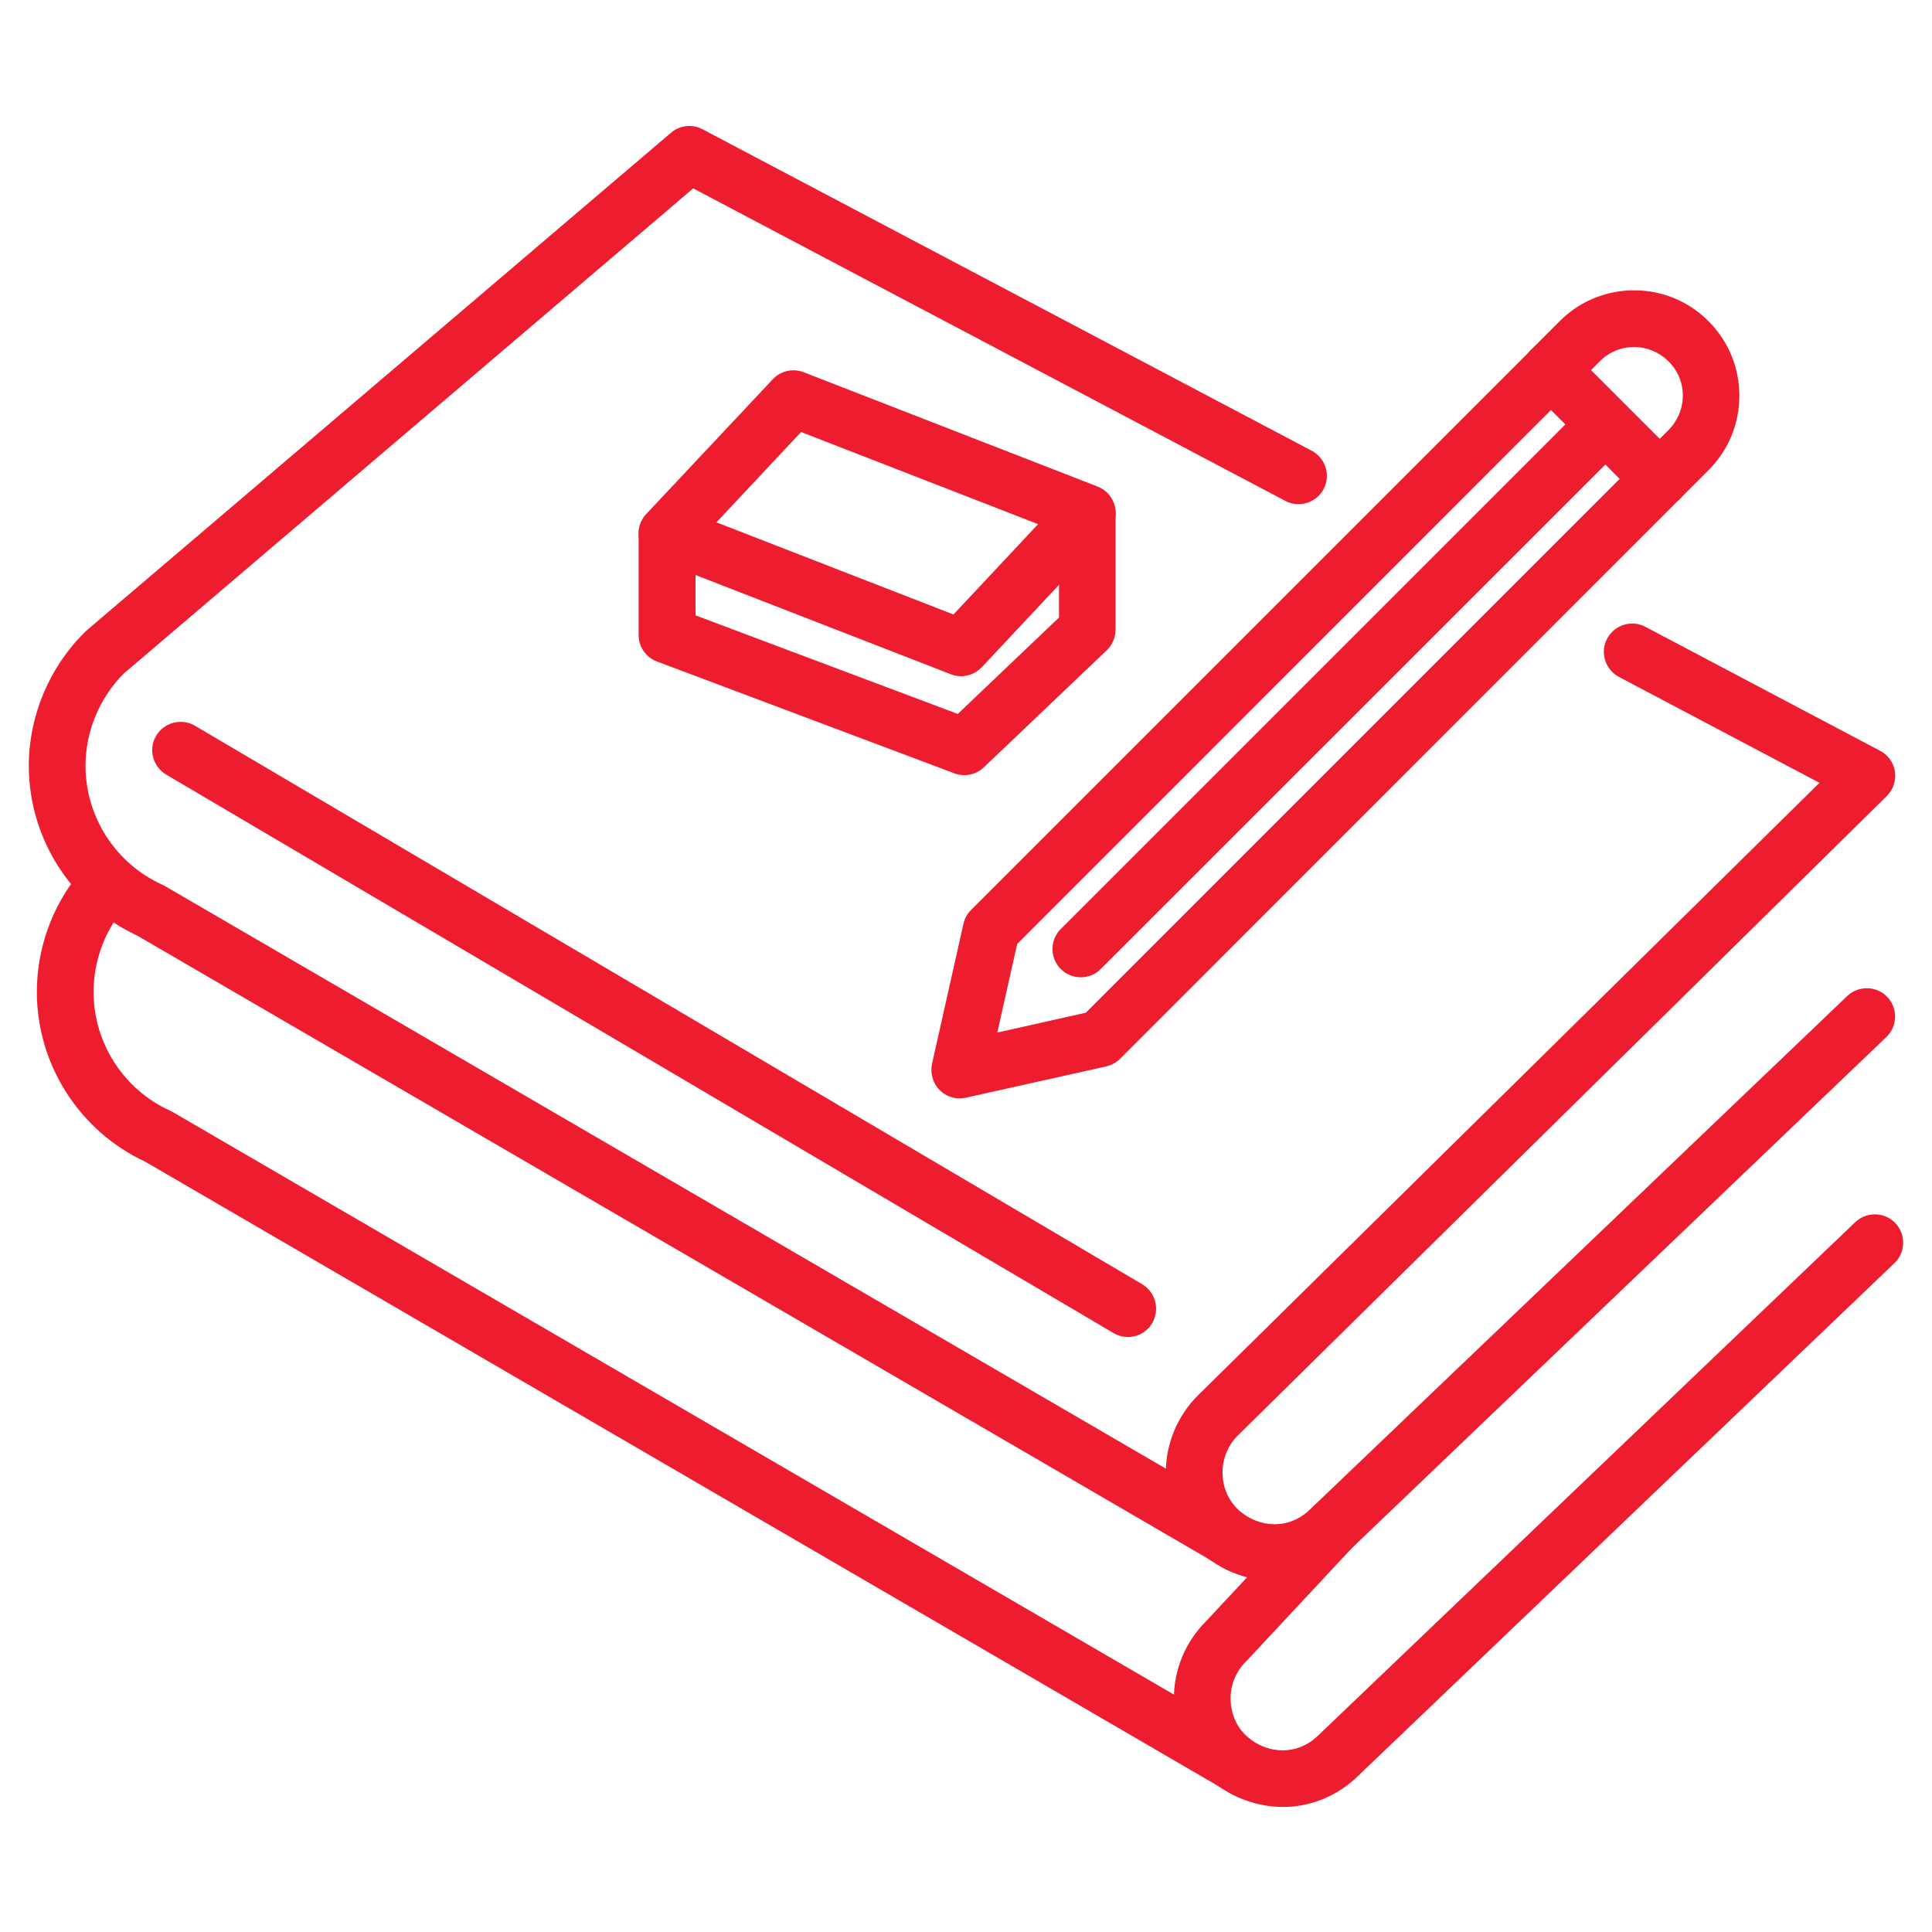 <?xml version="1.0" encoding="utf-8"?>
<!-- Generator: Adobe Illustrator 25.2.0, SVG Export Plug-In . SVG Version: 6.00 Build 0)  -->
<svg version="1.1" id="Layer_1" xmlns="http://www.w3.org/2000/svg" xmlns:xlink="http://www.w3.org/1999/xlink" x="0px" y="0px"
	 viewBox="0 0 1080 1080" style="enable-background:new 0 0 1080 1080;" xml:space="preserve">
<style type="text/css">
	.st0{fill:#ED1C2E;}
</style>
<g>
	<g>
		<g>
			<g>
				<path class="st0" d="M536.5,614c-4.2,0-8.2-1.6-11.2-4.6c-3.8-3.8-5.4-9.4-4.3-14.7l17.6-78.4c0.7-2.9,2.1-5.6,4.3-7.7
					l312.9-312.9c6.2-6.2,16.2-6.2,22.4,0l60.8,60.8c6.2,6.2,6.2,16.2,0,22.4L626.2,591.8c-2.1,2.1-4.8,3.6-7.7,4.3L540,613.6
					C538.9,613.8,537.7,614,536.5,614z M614.9,580.5L614.9,580.5L614.9,580.5z M568.6,527.7l-11.1,49.5l49.5-11.1l298.4-298.4
					L867,229.2L568.6,527.7z"/>
				<path class="st0" d="M927.8,283.5c-4.1,0-8.1-1.5-11.2-4.6c-6.2-6.2-6.2-16.2,0-22.4l16.1-16.1c5.1-5.1,8-12,8-19.2
					c0-7.3-2.8-14.1-8-19.2c-5.1-5.1-12-8-19.2-8c-7.3,0-14.1,2.8-19.2,8L878.2,218c-6.2,6.2-16.2,6.2-22.4,0s-6.2-16.2,0-22.4
					l16.1-16.1c11.1-11.1,25.9-17.2,41.6-17.2s30.5,6.1,41.6,17.3c11.1,11.1,17.2,25.9,17.2,41.6c0,15.7-6.1,30.5-17.2,41.6
					L939,278.9C935.9,282,931.9,283.5,927.8,283.5z"/>
				<path class="st0" d="M604.2,546.3c-4.1,0-8.1-1.5-11.2-4.6c-6.2-6.2-6.2-16.2,0-22.4l292.4-292.4c6.2-6.2,16.2-6.2,22.4,0
					s6.2,16.2,0,22.4L615.3,541.7C612.3,544.8,608.2,546.3,604.2,546.3z"/>
			</g>
			<path class="st0" d="M537.2,378c-1.9,0-3.9-0.4-5.7-1.1L367.1,313c-4.9-1.9-8.5-6.1-9.7-11.3c-1.2-5.1,0.3-10.5,3.9-14.4L432,212
				c4.4-4.7,11.3-6.3,17.3-3.9L613.6,272c4.9,1.9,8.5,6.1,9.7,11.3c1.2,5.1-0.3,10.5-3.9,14.4L548.8,373
				C545.7,376.2,541.5,378,537.2,378z M400.5,292L533,343.5l47.3-50.5l-132.5-51.5L400.5,292z"/>
			<path class="st0" d="M539.1,433.3c-1.9,0-3.8-0.3-5.6-1l-166.2-62.5c-6.2-2.3-10.3-8.2-10.3-14.8v-56.7c0-8.8,7.1-15.9,15.9-15.9
				s15.9,7.1,15.9,15.9V344l146.6,55.1l56.6-53.9v-57.7c0-8.8,7.1-15.9,15.8-15.9s15.8,7.1,15.8,15.9V352c0,4.3-1.8,8.5-4.9,11.5
				L550,428.9C547,431.8,543.1,433.3,539.1,433.3z"/>
		</g>
		<path class="st0" d="M712.7,883.8c-8.1,0-16.3-1.7-24.2-5c-22.7-9.7-36.8-31.1-36.8-55.7c0-16.1,6.6-31.9,18.1-43.2l347.3-342.3
			L905,378.4c-7.7-4.1-10.7-13.7-6.6-21.4c4.1-7.7,13.7-10.7,21.4-6.6l131.2,69.3c4.5,2.4,7.6,6.7,8.3,11.7c0.7,5-1,10-4.6,13.6
			L692,802.4c-5.5,5.4-8.6,12.9-8.6,20.6c0,12,6.6,21.9,17.5,26.6s22.7,2.6,31.3-5.7l300.4-287.1c6.3-6,16.4-5.8,22.4,0.5
			s5.8,16.4-0.5,22.4L754.2,866.8C742.6,877.9,727.8,883.8,712.7,883.8z"/>
		<path class="st0" d="M685,874.5c-2.7,0-5.5-0.7-8-2.2L76.7,523c-36.8-17.1-60.6-54.3-60.6-94.9c0-27.8,11.4-55,31.2-74.6
			c0.3-0.3,0.6-0.5,0.8-0.8l327-278.5c4.9-4.2,11.9-5,17.7-1.9l340.5,179.7c7.7,4.1,10.7,13.7,6.6,21.4c-4.1,7.7-13.7,10.7-21.4,6.6
			l-331-174.7L69.2,376.5c-13.6,13.6-21.4,32.4-21.4,51.6c0,28.5,16.8,54.6,42.8,66.4c0.5,0.2,0.9,0.5,1.4,0.7L693,845
			c7.6,4.4,10.1,14.1,5.7,21.7C695.8,871.7,690.5,874.5,685,874.5z"/>
		<path class="st0" d="M630.5,747.4c-2.7,0-5.5-0.7-8-2.2L92.9,433c-7.5-4.5-10.1-14.2-5.6-21.7c4.4-7.5,14.2-10,21.7-5.6
			l529.5,312.2c7.5,4.5,10,14.2,5.6,21.7C641.2,744.6,635.9,747.4,630.5,747.4z"/>
	</g>
	<path class="st0" d="M717.2,1010.1c-8.1,0-16.3-1.7-24.2-5c-22.7-9.7-36.8-31.1-36.8-55.7c0-16,6.5-31.6,17.8-42.9l59.7-64
		c6-6.4,16-6.8,22.4-0.8s6.8,16,0.8,22.4L697,928.3c-0.2,0.2-0.3,0.3-0.5,0.5c-5.5,5.4-8.6,12.9-8.6,20.6c0,12,6.6,21.9,17.5,26.6
		s22.7,2.6,31.3-5.7l300.4-287.1c6.3-6,16.4-5.8,22.4,0.5s5.8,16.4-0.5,22.4L758.7,993.2C747.1,1004.3,732.3,1010.1,717.2,1010.1z"
		/>
	<path class="st0" d="M689.5,1000.9c-2.7,0-5.5-0.7-8-2.2L81.2,649.4c-36.8-17.1-60.6-54.3-60.6-94.9c0-23.8,8.2-47.1,23.1-65.6
		c5.5-6.8,15.5-7.9,22.3-2.4s7.9,15.5,2.4,22.3c-10.4,12.9-16.1,29.2-16.1,45.7c0,28.5,16.8,54.6,42.8,66.4c0.5,0.2,0.9,0.5,1.4,0.7
		l601,349.7c7.6,4.4,10.1,14.1,5.7,21.7C700.3,998.1,695,1000.9,689.5,1000.9z"/>
</g>
</svg>
